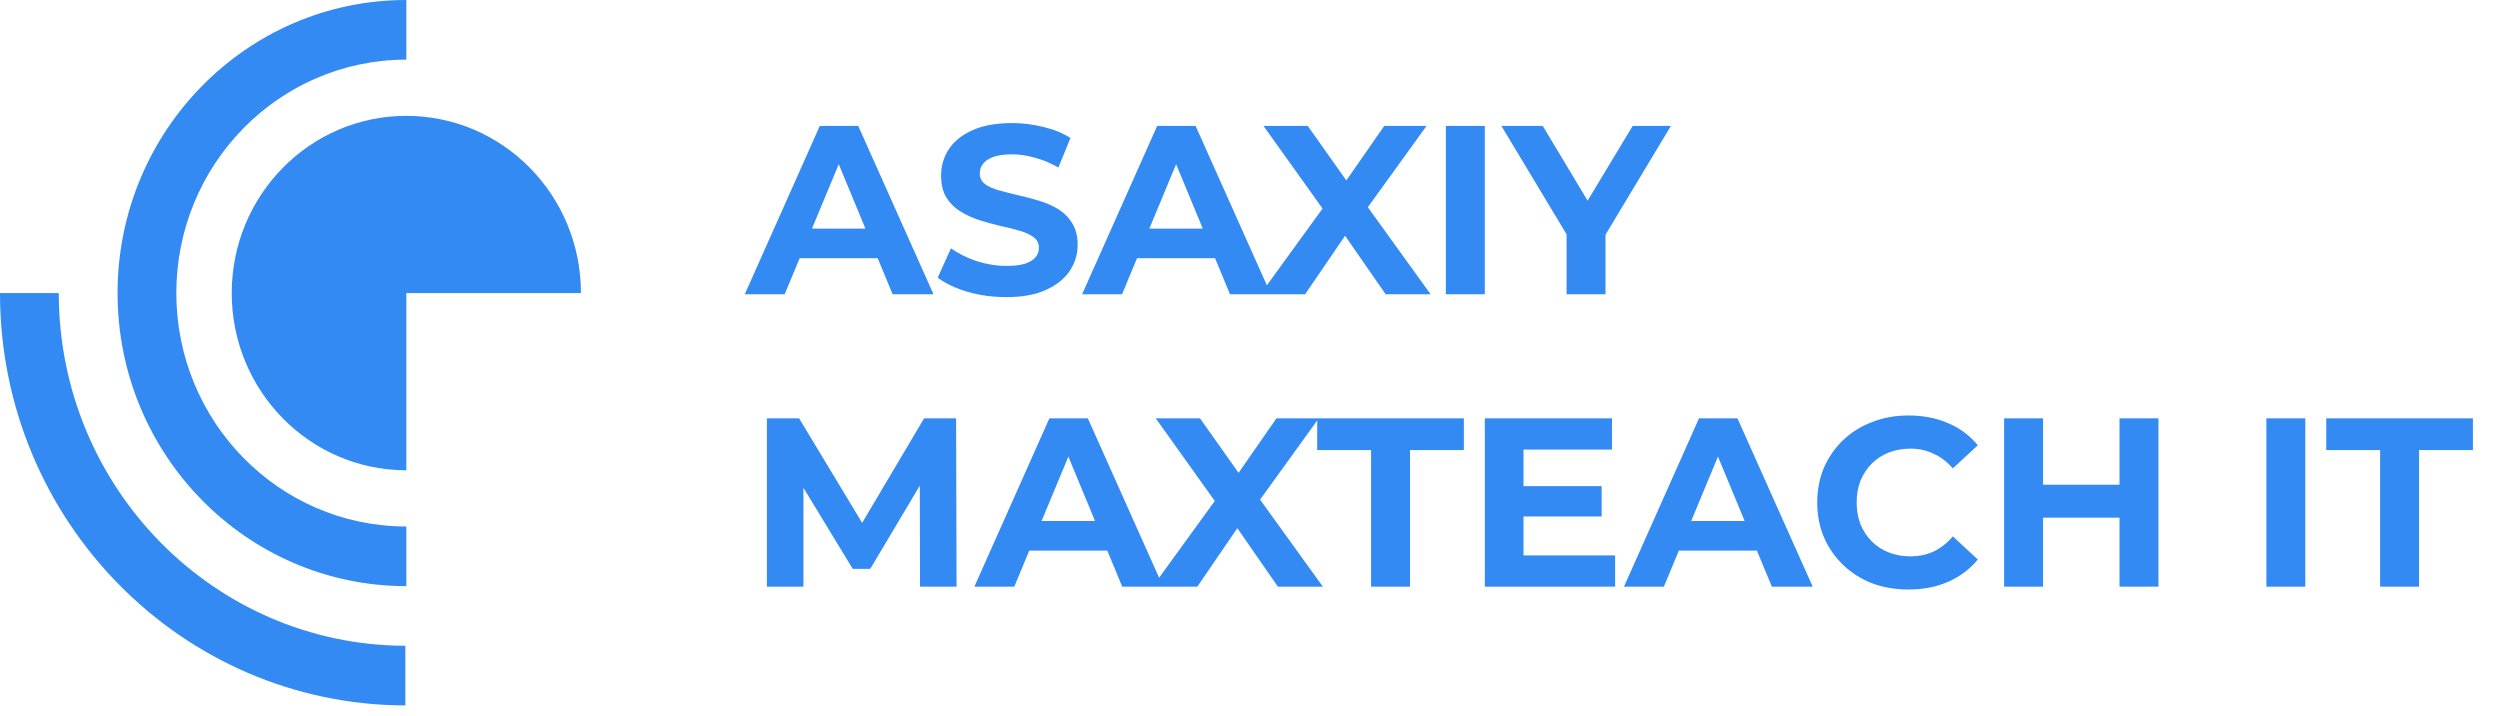 <svg width="171" height="49" viewBox="0 0 171 49" fill="none" xmlns="http://www.w3.org/2000/svg">
    <path fill-rule="evenodd" clip-rule="evenodd"
          d="M27.726 44.172C14.63 44.135 4.02 33.345 4.02 20.046H0C0 35.597 12.411 48.215 27.726 48.252V44.172ZM27.726 40.092C27.748 40.092 27.771 40.092 27.793 40.092V36.012C27.771 36.012 27.748 36.012 27.726 36.012C19.067 35.975 12.061 28.839 12.061 20.046C12.061 11.25 19.067 4.117 27.726 4.08C27.748 4.08 27.771 4.08 27.793 4.08V0C16.884 0 8.041 8.977 8.041 20.046C8.041 31.092 16.85 40.055 27.726 40.092ZM27.793 20.046V32.167C21.198 32.167 15.85 26.742 15.85 20.046C15.85 13.353 21.195 7.925 27.793 7.925C34.389 7.925 39.737 13.35 39.737 20.046H27.793Z"
          fill="#338AF3"/>
    <path d="M50.943 20.126L56.073 8.615H58.704L63.851 20.126H61.055L56.846 9.964H57.898L53.672 20.126H50.943ZM53.508 17.659L54.215 15.637H60.135L60.858 17.659H53.508ZM68.827 20.323C67.906 20.323 67.024 20.203 66.18 19.962C65.335 19.709 64.656 19.386 64.141 18.991L65.045 16.985C65.538 17.336 66.119 17.627 66.788 17.857C67.468 18.076 68.153 18.186 68.844 18.186C69.37 18.186 69.792 18.136 70.11 18.038C70.439 17.928 70.68 17.78 70.833 17.594C70.987 17.407 71.063 17.194 71.063 16.952C71.063 16.645 70.943 16.404 70.702 16.229C70.46 16.043 70.142 15.895 69.748 15.785C69.353 15.664 68.915 15.555 68.432 15.456C67.961 15.346 67.484 15.215 67.002 15.061C66.53 14.908 66.097 14.71 65.703 14.469C65.308 14.228 64.985 13.91 64.733 13.516C64.491 13.121 64.371 12.617 64.371 12.003C64.371 11.345 64.546 10.748 64.897 10.21C65.259 9.662 65.796 9.229 66.508 8.911C67.232 8.583 68.136 8.418 69.222 8.418C69.945 8.418 70.658 8.506 71.359 8.681C72.061 8.846 72.68 9.098 73.218 9.438L72.395 11.46C71.858 11.153 71.321 10.928 70.784 10.786C70.247 10.633 69.721 10.556 69.205 10.556C68.69 10.556 68.268 10.616 67.939 10.737C67.61 10.857 67.374 11.016 67.232 11.213C67.09 11.4 67.018 11.619 67.018 11.871C67.018 12.167 67.139 12.408 67.38 12.595C67.621 12.77 67.939 12.913 68.334 13.022C68.728 13.132 69.161 13.242 69.633 13.351C70.115 13.461 70.592 13.587 71.063 13.729C71.546 13.872 71.984 14.064 72.379 14.305C72.773 14.546 73.091 14.864 73.333 15.259C73.585 15.653 73.711 16.152 73.711 16.755C73.711 17.402 73.53 17.994 73.168 18.531C72.806 19.068 72.264 19.501 71.54 19.83C70.828 20.159 69.923 20.323 68.827 20.323ZM74.018 20.126L79.149 8.615H81.78L86.927 20.126H84.131L79.921 9.964H80.974L76.748 20.126H74.018ZM76.583 17.659L77.29 15.637H83.21L83.934 17.659H76.583ZM86.211 20.126L91.161 13.302V15.242L86.425 8.615H89.451L92.723 13.236L91.457 13.252L94.68 8.615H97.574L92.871 15.127V13.22L97.853 20.126H94.778L91.391 15.242H92.608L89.27 20.126H86.211ZM98.896 20.126V8.615H101.56V20.126H98.896ZM107.153 20.126V15.423L107.761 17.035L102.696 8.615H105.525L109.405 15.078H107.778L111.675 8.615H114.289L109.225 17.035L109.817 15.423V20.126H107.153Z"
          fill="#338AF3"/>
    <path d="M52.455 40.126V28.615H54.659L59.559 36.739H58.392L63.209 28.615H65.397L65.429 40.126H62.93L62.913 32.447H63.374L59.526 38.909H58.326L54.396 32.447H54.955V40.126H52.455ZM66.647 40.126L71.778 28.615H74.409L79.556 40.126H76.76L72.551 29.964H73.603L69.377 40.126H66.647ZM69.213 37.659L69.92 35.637H75.84L76.563 37.659H69.213ZM78.84 40.126L83.79 33.302V35.242L79.054 28.615H82.08L85.352 33.236L84.086 33.252L87.309 28.615H90.203L85.5 35.127V33.22L90.483 40.126H87.407L84.02 35.242H85.237L81.899 40.126H78.84ZM93.781 40.126V30.786H90.098V28.615H100.128V30.786H96.445V40.126H93.781ZM104.012 33.252H109.553V35.324H104.012V33.252ZM104.209 37.988H110.474V40.126H101.562V28.615H110.26V30.753H104.209V37.988ZM111.081 40.126L116.211 28.615H118.842L123.989 40.126H121.194L116.984 29.964H118.036L113.81 40.126H111.081ZM113.646 37.659L114.353 35.637H120.273L120.996 37.659H113.646ZM130.531 40.323C129.643 40.323 128.816 40.181 128.048 39.896C127.292 39.6 126.634 39.183 126.075 38.646C125.516 38.109 125.078 37.478 124.76 36.755C124.453 36.032 124.299 35.237 124.299 34.371C124.299 33.505 124.453 32.71 124.76 31.986C125.078 31.263 125.516 30.633 126.075 30.095C126.645 29.558 127.308 29.147 128.065 28.862C128.821 28.566 129.649 28.418 130.548 28.418C131.545 28.418 132.444 28.593 133.245 28.944C134.056 29.284 134.735 29.788 135.284 30.457L133.573 32.036C133.179 31.586 132.74 31.252 132.258 31.033C131.776 30.802 131.249 30.687 130.679 30.687C130.142 30.687 129.649 30.775 129.199 30.95C128.75 31.126 128.361 31.378 128.032 31.707C127.703 32.036 127.445 32.425 127.259 32.874C127.084 33.324 126.996 33.823 126.996 34.371C126.996 34.919 127.084 35.418 127.259 35.867C127.445 36.316 127.703 36.706 128.032 37.035C128.361 37.363 128.75 37.616 129.199 37.791C129.649 37.966 130.142 38.054 130.679 38.054C131.249 38.054 131.776 37.944 132.258 37.725C132.74 37.495 133.179 37.15 133.573 36.689L135.284 38.268C134.735 38.937 134.056 39.446 133.245 39.797C132.444 40.148 131.54 40.323 130.531 40.323ZM144.975 28.615H147.639V40.126H144.975V28.615ZM139.746 40.126H137.082V28.615H139.746V40.126ZM145.173 35.407H139.549V33.154H145.173V35.407ZM155.02 40.126V28.615H157.683V40.126H155.02ZM162.8 40.126V30.786H159.116V28.615H169.147V30.786H165.463V40.126H162.8Z"
          fill="#338AF3"/>
</svg>
